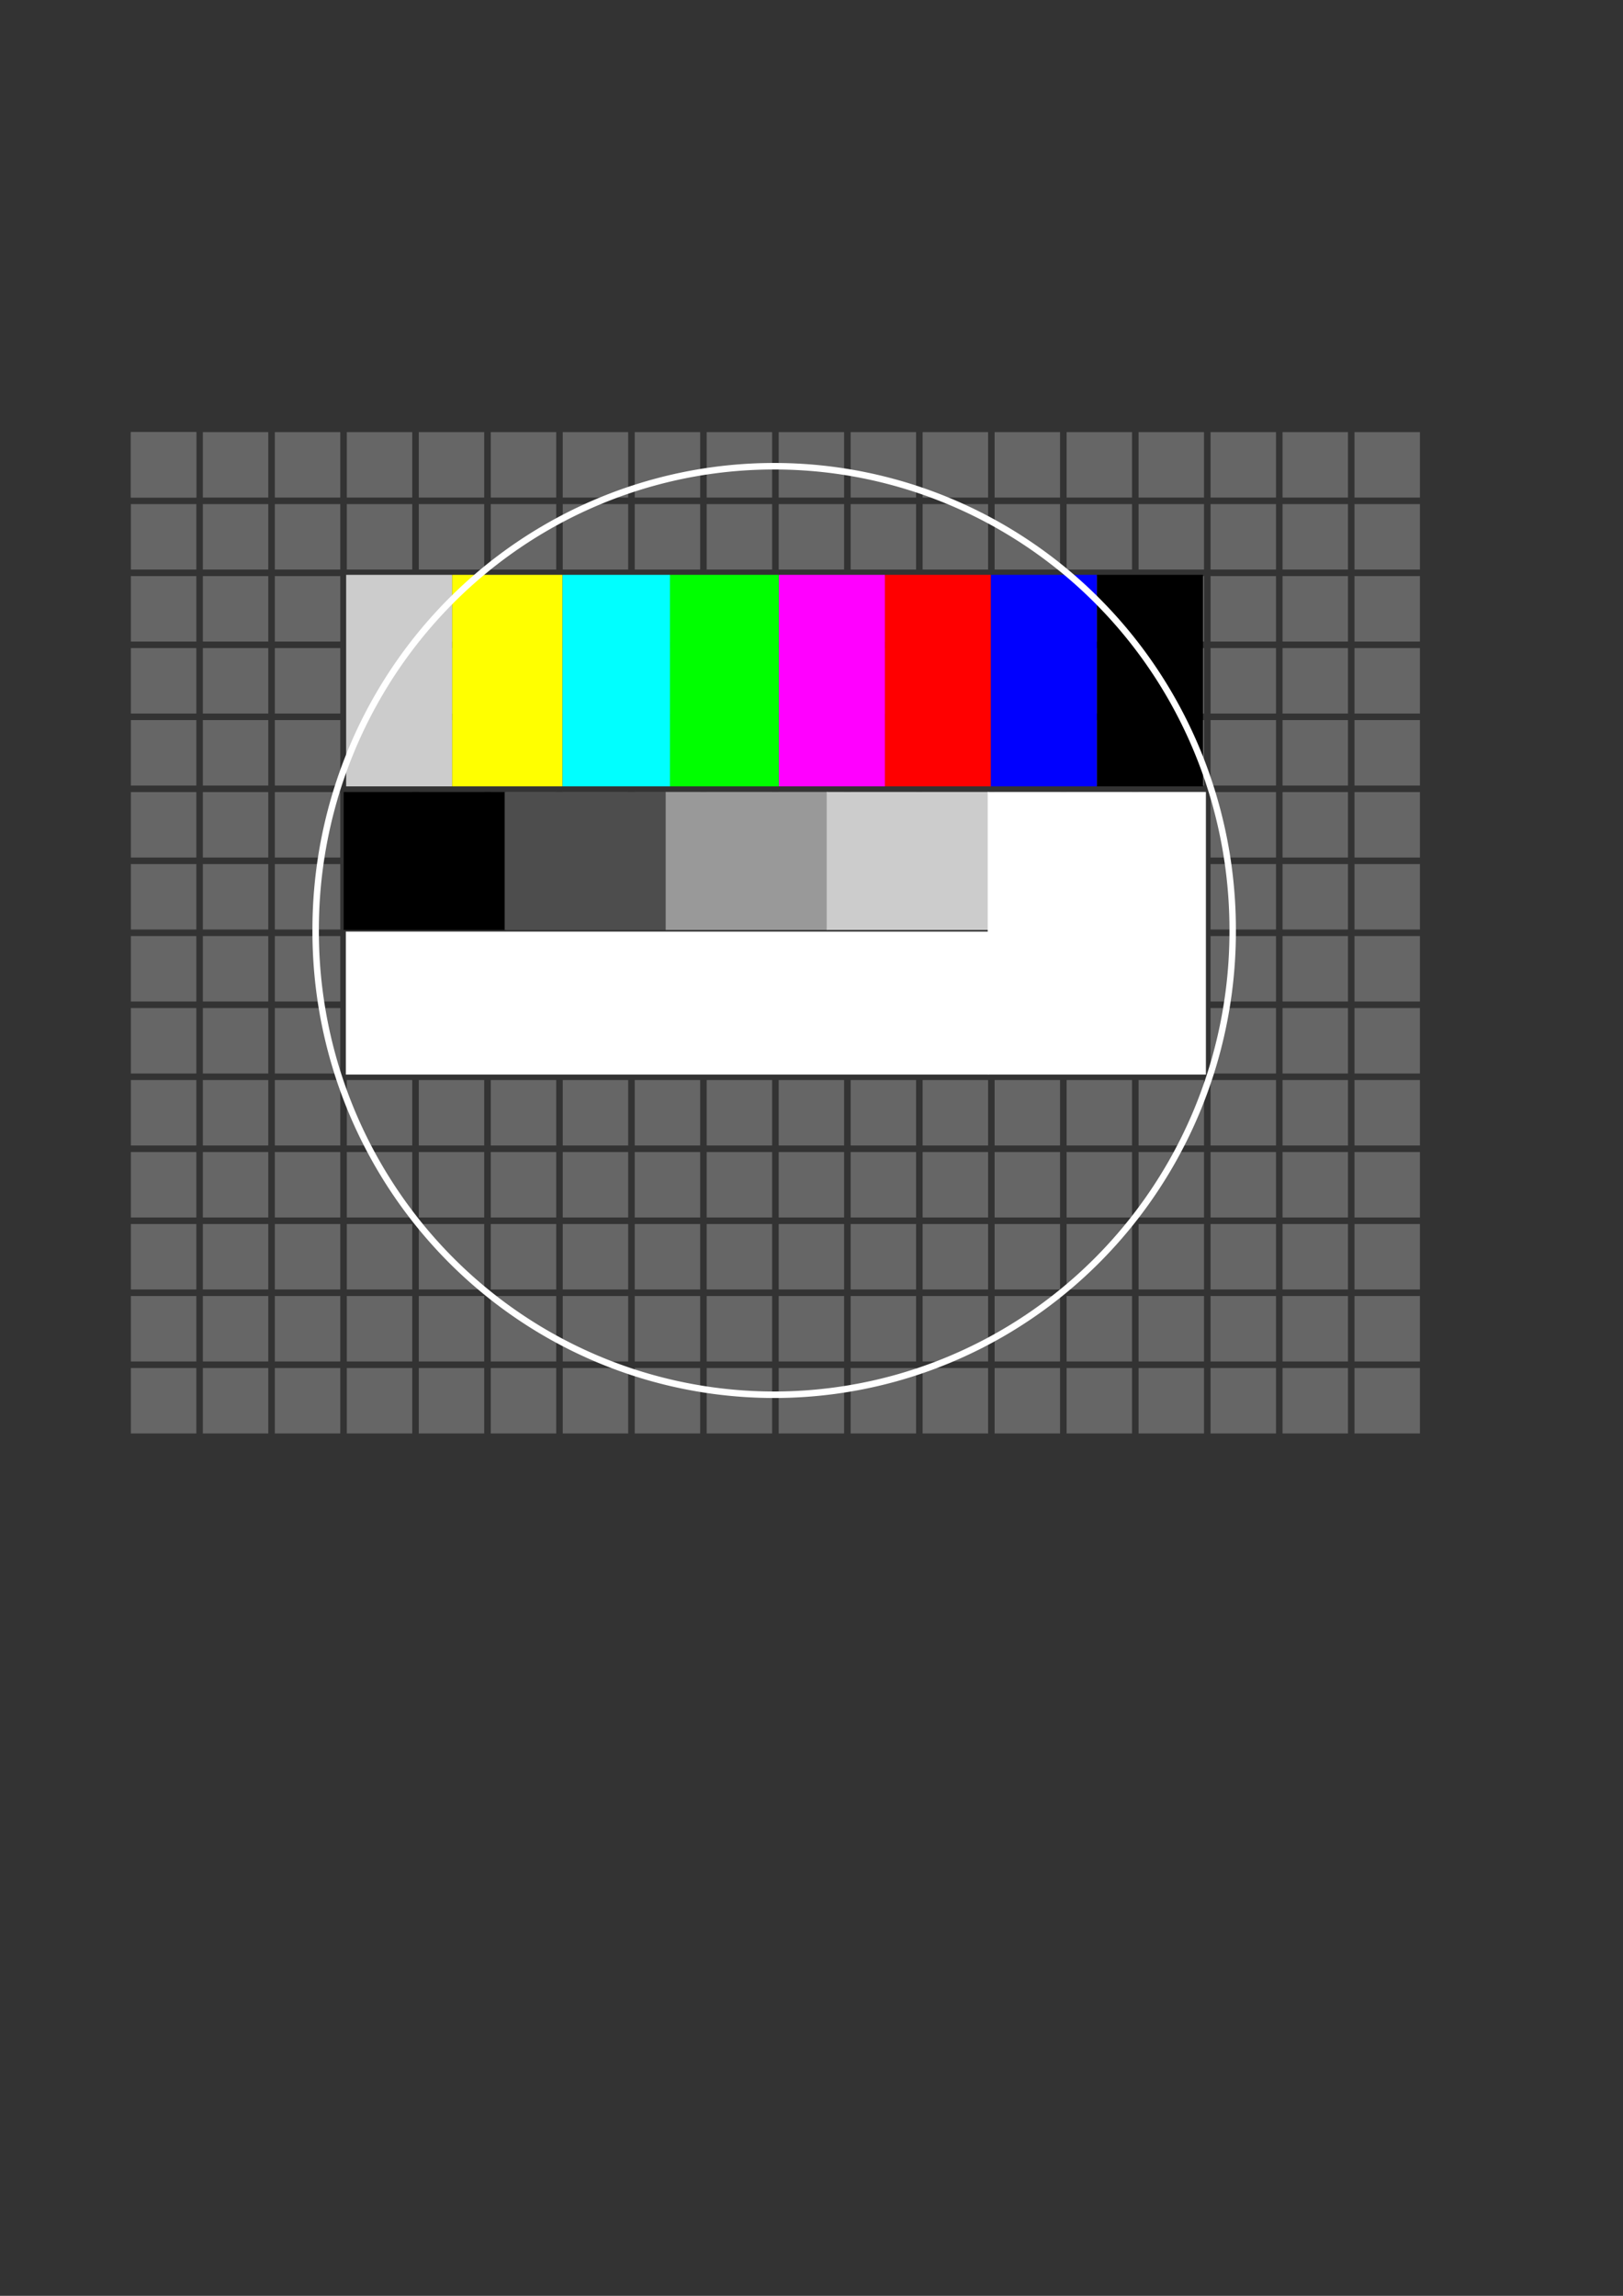 <?xml version="1.0" encoding="UTF-8" standalone="no"?>
<!-- Created with Inkscape (http://www.inkscape.org/) -->

<svg
   xmlns:dc="http://purl.org/dc/elements/1.1/"
   xmlns:cc="http://creativecommons.org/ns#"
   xmlns:rdf="http://www.w3.org/1999/02/22-rdf-syntax-ns#"
   xmlns:svg="http://www.w3.org/2000/svg"
   xmlns="http://www.w3.org/2000/svg"
   xmlns:xlink="http://www.w3.org/1999/xlink"
   xmlns:sodipodi="http://sodipodi.sourceforge.net/DTD/sodipodi-0.dtd"
   xmlns:inkscape="http://www.inkscape.org/namespaces/inkscape"
   width="744.094"
   height="1052.362"
   id="svg2"
   version="1.1"
   inkscape:version="0.48.2 r9819"
   sodipodi:docname="testimage.svg">
  <rect width="100%" height="100%" fill="#333333" stroke="none"/>
  <defs
     id="defs4">
    <linearGradient
       id="linearGradient14956">
      <stop
         id="stop14968"
         offset="0"
         style="stop-color:#7f007f;stop-opacity:0.498;" />
      <stop
         style="stop-color:#7f007f;stop-opacity:0;"
         offset="1"
         id="stop14960" />
    </linearGradient>
    <linearGradient
       id="linearGradient14936">
      <stop
         style="stop-color:#7f007f;stop-opacity:1;"
         offset="0"
         id="stop14938" />
      <stop
         id="stop14946"
         offset="0.797"
         style="stop-color:#7f007f;stop-opacity:1" />
      <stop
         id="stop14944"
         offset="1"
         style="stop-color:#7f007f;stop-opacity:0.498;" />
      <stop
         style="stop-color:#7f007f;stop-opacity:0;"
         offset="1"
         id="stop14940" />
    </linearGradient>
    <linearGradient
       id="linearGradient14920">
      <stop
         style="stop-color:#7f007f;stop-opacity:1;"
         offset="0"
         id="stop14922" />
      <stop
         id="stop14990"
         offset="0.5"
         style="stop-color:#7f007f;stop-opacity:0.498;" />
      <stop
         style="stop-color:#7f007f;stop-opacity:0;"
         offset="1"
         id="stop14924" />
    </linearGradient>
    <linearGradient
       inkscape:collect="always"
       xlink:href="#linearGradient14936"
       id="linearGradient14976"
       x1="158.842"
       y1="510.648"
       x2="421.158"
       y2="510.648"
       gradientUnits="userSpaceOnUse" />
  </defs>
  <sodipodi:namedview
     id="base"
     pagecolor="#ffffff"
     bordercolor="#666666"
     borderopacity="1.0"
     inkscape:pageopacity="0.0"
     inkscape:pageshadow="2"
     inkscape:zoom="1.75"
     inkscape:cx="326.64951"
     inkscape:cy="622.07845"
     inkscape:document-units="px"
     inkscape:current-layer="layer1"
     showgrid="false"
     inkscape:window-width="1251"
     inkscape:window-height="964"
     inkscape:window-x="3"
     inkscape:window-y="49"
     inkscape:window-maximized="0" />
  <g
     inkscape:label="Layer 1"
     inkscape:groupmode="layer"
     id="layer1">
    <rect
       style="fill:#666666;fill-opacity:1;stroke:none"
       id="rect2987"
       width="30"
       height="30"
       x="60"
       y="198.076"
       inkscape:tile-cx="75"
       inkscape:tile-cy="213.07646"
       inkscape:tile-w="30"
       inkscape:tile-h="30"
       inkscape:tile-x0="60"
       inkscape:tile-y0="198.07646" />
    <use
       x="0"
       y="0"
       inkscape:tiled-clone-of="#rect2987"
       xlink:href="#rect2987"
       id="use12942" />
    <use
       x="0"
       y="0"
       inkscape:tiled-clone-of="#rect2987"
       xlink:href="#rect2987"
       transform="translate(0,33)"
       id="use12944" />
    <use
       x="0"
       y="0"
       inkscape:tiled-clone-of="#rect2987"
       xlink:href="#rect2987"
       transform="translate(0,66)"
       id="use12946" />
    <use
       x="0"
       y="0"
       inkscape:tiled-clone-of="#rect2987"
       xlink:href="#rect2987"
       transform="translate(0,99)"
       id="use12948" />
    <use
       x="0"
       y="0"
       inkscape:tiled-clone-of="#rect2987"
       xlink:href="#rect2987"
       transform="translate(0,132)"
       id="use12950" />
    <use
       x="0"
       y="0"
       inkscape:tiled-clone-of="#rect2987"
       xlink:href="#rect2987"
       transform="translate(0,165)"
       id="use12952" />
    <use
       x="0"
       y="0"
       inkscape:tiled-clone-of="#rect2987"
       xlink:href="#rect2987"
       transform="translate(0,198)"
       id="use12954" />
    <use
       x="0"
       y="0"
       inkscape:tiled-clone-of="#rect2987"
       xlink:href="#rect2987"
       transform="translate(0,231)"
       id="use12956" />
    <use
       x="0"
       y="0"
       inkscape:tiled-clone-of="#rect2987"
       xlink:href="#rect2987"
       transform="translate(0,264)"
       id="use12958" />
    <use
       x="0"
       y="0"
       inkscape:tiled-clone-of="#rect2987"
       xlink:href="#rect2987"
       transform="translate(0,297)"
       id="use12960" />
    <use
       x="0"
       y="0"
       inkscape:tiled-clone-of="#rect2987"
       xlink:href="#rect2987"
       transform="translate(0,330)"
       id="use12962" />
    <use
       x="0"
       y="0"
       inkscape:tiled-clone-of="#rect2987"
       xlink:href="#rect2987"
       transform="translate(0,363)"
       id="use12964" />
    <use
       x="0"
       y="0"
       inkscape:tiled-clone-of="#rect2987"
       xlink:href="#rect2987"
       transform="translate(0,396)"
       id="use12966" />
    <use
       x="0"
       y="0"
       inkscape:tiled-clone-of="#rect2987"
       xlink:href="#rect2987"
       transform="translate(0,429)"
       id="use12968" />
    <use
       x="0"
       y="0"
       inkscape:tiled-clone-of="#rect2987"
       xlink:href="#rect2987"
       transform="translate(33,0)"
       id="use12970" />
    <use
       x="0"
       y="0"
       inkscape:tiled-clone-of="#rect2987"
       xlink:href="#rect2987"
       transform="translate(33,33)"
       id="use12972" />
    <use
       x="0"
       y="0"
       inkscape:tiled-clone-of="#rect2987"
       xlink:href="#rect2987"
       transform="translate(33,66)"
       id="use12974" />
    <use
       x="0"
       y="0"
       inkscape:tiled-clone-of="#rect2987"
       xlink:href="#rect2987"
       transform="translate(33,99)"
       id="use12976" />
    <use
       x="0"
       y="0"
       inkscape:tiled-clone-of="#rect2987"
       xlink:href="#rect2987"
       transform="translate(33,132)"
       id="use12978" />
    <use
       x="0"
       y="0"
       inkscape:tiled-clone-of="#rect2987"
       xlink:href="#rect2987"
       transform="translate(33,165)"
       id="use12980" />
    <use
       x="0"
       y="0"
       inkscape:tiled-clone-of="#rect2987"
       xlink:href="#rect2987"
       transform="translate(33,198)"
       id="use12982" />
    <use
       x="0"
       y="0"
       inkscape:tiled-clone-of="#rect2987"
       xlink:href="#rect2987"
       transform="translate(33,231)"
       id="use12984" />
    <use
       x="0"
       y="0"
       inkscape:tiled-clone-of="#rect2987"
       xlink:href="#rect2987"
       transform="translate(33,264)"
       id="use12986" />
    <use
       x="0"
       y="0"
       inkscape:tiled-clone-of="#rect2987"
       xlink:href="#rect2987"
       transform="translate(33,297)"
       id="use12988" />
    <use
       x="0"
       y="0"
       inkscape:tiled-clone-of="#rect2987"
       xlink:href="#rect2987"
       transform="translate(33,330)"
       id="use12990" />
    <use
       x="0"
       y="0"
       inkscape:tiled-clone-of="#rect2987"
       xlink:href="#rect2987"
       transform="translate(33,363)"
       id="use12992" />
    <use
       x="0"
       y="0"
       inkscape:tiled-clone-of="#rect2987"
       xlink:href="#rect2987"
       transform="translate(33,396)"
       id="use12994" />
    <use
       x="0"
       y="0"
       inkscape:tiled-clone-of="#rect2987"
       xlink:href="#rect2987"
       transform="translate(33,429)"
       id="use12996" />
    <use
       x="0"
       y="0"
       inkscape:tiled-clone-of="#rect2987"
       xlink:href="#rect2987"
       transform="translate(66,0)"
       id="use12998" />
    <use
       x="0"
       y="0"
       inkscape:tiled-clone-of="#rect2987"
       xlink:href="#rect2987"
       transform="translate(66,33)"
       id="use13000" />
    <use
       x="0"
       y="0"
       inkscape:tiled-clone-of="#rect2987"
       xlink:href="#rect2987"
       transform="translate(66,66)"
       id="use13002" />
    <use
       x="0"
       y="0"
       inkscape:tiled-clone-of="#rect2987"
       xlink:href="#rect2987"
       transform="translate(66,99)"
       id="use13004" />
    <use
       x="0"
       y="0"
       inkscape:tiled-clone-of="#rect2987"
       xlink:href="#rect2987"
       transform="translate(66,132)"
       id="use13006" />
    <use
       x="0"
       y="0"
       inkscape:tiled-clone-of="#rect2987"
       xlink:href="#rect2987"
       transform="translate(66,165)"
       id="use13008" />
    <use
       x="0"
       y="0"
       inkscape:tiled-clone-of="#rect2987"
       xlink:href="#rect2987"
       transform="translate(66,198)"
       id="use13010" />
    <use
       x="0"
       y="0"
       inkscape:tiled-clone-of="#rect2987"
       xlink:href="#rect2987"
       transform="translate(66,231)"
       id="use13012" />
    <use
       x="0"
       y="0"
       inkscape:tiled-clone-of="#rect2987"
       xlink:href="#rect2987"
       transform="translate(66,264)"
       id="use13014" />
    <use
       x="0"
       y="0"
       inkscape:tiled-clone-of="#rect2987"
       xlink:href="#rect2987"
       transform="translate(66,297)"
       id="use13016" />
    <use
       x="0"
       y="0"
       inkscape:tiled-clone-of="#rect2987"
       xlink:href="#rect2987"
       transform="translate(66,330)"
       id="use13018" />
    <use
       x="0"
       y="0"
       inkscape:tiled-clone-of="#rect2987"
       xlink:href="#rect2987"
       transform="translate(66,363)"
       id="use13020" />
    <use
       x="0"
       y="0"
       inkscape:tiled-clone-of="#rect2987"
       xlink:href="#rect2987"
       transform="translate(66,396)"
       id="use13022" />
    <use
       x="0"
       y="0"
       inkscape:tiled-clone-of="#rect2987"
       xlink:href="#rect2987"
       transform="translate(66,429)"
       id="use13024" />
    <use
       x="0"
       y="0"
       inkscape:tiled-clone-of="#rect2987"
       xlink:href="#rect2987"
       transform="translate(99,0)"
       id="use13026" />
    <use
       x="0"
       y="0"
       inkscape:tiled-clone-of="#rect2987"
       xlink:href="#rect2987"
       transform="translate(99,33)"
       id="use13028" />
    <use
       x="0"
       y="0"
       inkscape:tiled-clone-of="#rect2987"
       xlink:href="#rect2987"
       transform="translate(99,66)"
       id="use13030" />
    <use
       x="0"
       y="0"
       inkscape:tiled-clone-of="#rect2987"
       xlink:href="#rect2987"
       transform="translate(99,99)"
       id="use13032" />
    <use
       x="0"
       y="0"
       inkscape:tiled-clone-of="#rect2987"
       xlink:href="#rect2987"
       transform="translate(99,132)"
       id="use13034" />
    <use
       x="0"
       y="0"
       inkscape:tiled-clone-of="#rect2987"
       xlink:href="#rect2987"
       transform="translate(99,165)"
       id="use13036" />
    <use
       x="0"
       y="0"
       inkscape:tiled-clone-of="#rect2987"
       xlink:href="#rect2987"
       transform="translate(99,198)"
       id="use13038" />
    <use
       x="0"
       y="0"
       inkscape:tiled-clone-of="#rect2987"
       xlink:href="#rect2987"
       transform="translate(99,231)"
       id="use13040" />
    <use
       x="0"
       y="0"
       inkscape:tiled-clone-of="#rect2987"
       xlink:href="#rect2987"
       transform="translate(99,264)"
       id="use13042" />
    <use
       x="0"
       y="0"
       inkscape:tiled-clone-of="#rect2987"
       xlink:href="#rect2987"
       transform="translate(99,297)"
       id="use13044" />
    <use
       x="0"
       y="0"
       inkscape:tiled-clone-of="#rect2987"
       xlink:href="#rect2987"
       transform="translate(99,330)"
       id="use13046" />
    <use
       x="0"
       y="0"
       inkscape:tiled-clone-of="#rect2987"
       xlink:href="#rect2987"
       transform="translate(99,363)"
       id="use13048" />
    <use
       x="0"
       y="0"
       inkscape:tiled-clone-of="#rect2987"
       xlink:href="#rect2987"
       transform="translate(99,396)"
       id="use13050" />
    <use
       x="0"
       y="0"
       inkscape:tiled-clone-of="#rect2987"
       xlink:href="#rect2987"
       transform="translate(99,429)"
       id="use13052" />
    <use
       x="0"
       y="0"
       inkscape:tiled-clone-of="#rect2987"
       xlink:href="#rect2987"
       transform="translate(132,0)"
       id="use13054" />
    <use
       x="0"
       y="0"
       inkscape:tiled-clone-of="#rect2987"
       xlink:href="#rect2987"
       transform="translate(132,33)"
       id="use13056" />
    <use
       x="0"
       y="0"
       inkscape:tiled-clone-of="#rect2987"
       xlink:href="#rect2987"
       transform="translate(132,66)"
       id="use13058" />
    <use
       x="0"
       y="0"
       inkscape:tiled-clone-of="#rect2987"
       xlink:href="#rect2987"
       transform="translate(132,99)"
       id="use13060" />
    <use
       x="0"
       y="0"
       inkscape:tiled-clone-of="#rect2987"
       xlink:href="#rect2987"
       transform="translate(132,132)"
       id="use13062" />
    <use
       x="0"
       y="0"
       inkscape:tiled-clone-of="#rect2987"
       xlink:href="#rect2987"
       transform="translate(132,165)"
       id="use13064" />
    <use
       x="0"
       y="0"
       inkscape:tiled-clone-of="#rect2987"
       xlink:href="#rect2987"
       transform="translate(132,198)"
       id="use13066" />
    <use
       x="0"
       y="0"
       inkscape:tiled-clone-of="#rect2987"
       xlink:href="#rect2987"
       transform="translate(132,231)"
       id="use13068" />
    <use
       x="0"
       y="0"
       inkscape:tiled-clone-of="#rect2987"
       xlink:href="#rect2987"
       transform="translate(132,264)"
       id="use13070" />
    <use
       x="0"
       y="0"
       inkscape:tiled-clone-of="#rect2987"
       xlink:href="#rect2987"
       transform="translate(132,297)"
       id="use13072" />
    <use
       x="0"
       y="0"
       inkscape:tiled-clone-of="#rect2987"
       xlink:href="#rect2987"
       transform="translate(132,330)"
       id="use13074" />
    <use
       x="0"
       y="0"
       inkscape:tiled-clone-of="#rect2987"
       xlink:href="#rect2987"
       transform="translate(132,363)"
       id="use13076" />
    <use
       x="0"
       y="0"
       inkscape:tiled-clone-of="#rect2987"
       xlink:href="#rect2987"
       transform="translate(132,396)"
       id="use13078" />
    <use
       x="0"
       y="0"
       inkscape:tiled-clone-of="#rect2987"
       xlink:href="#rect2987"
       transform="translate(132,429)"
       id="use13080" />
    <use
       x="0"
       y="0"
       inkscape:tiled-clone-of="#rect2987"
       xlink:href="#rect2987"
       transform="translate(165,0)"
       id="use13082" />
    <use
       x="0"
       y="0"
       inkscape:tiled-clone-of="#rect2987"
       xlink:href="#rect2987"
       transform="translate(165,33)"
       id="use13084" />
    <use
       x="0"
       y="0"
       inkscape:tiled-clone-of="#rect2987"
       xlink:href="#rect2987"
       transform="translate(165,66)"
       id="use13086" />
    <use
       x="0"
       y="0"
       inkscape:tiled-clone-of="#rect2987"
       xlink:href="#rect2987"
       transform="translate(165,99)"
       id="use13088" />
    <use
       x="0"
       y="0"
       inkscape:tiled-clone-of="#rect2987"
       xlink:href="#rect2987"
       transform="translate(165,132)"
       id="use13090" />
    <use
       x="0"
       y="0"
       inkscape:tiled-clone-of="#rect2987"
       xlink:href="#rect2987"
       transform="translate(165,165)"
       id="use13092" />
    <use
       x="0"
       y="0"
       inkscape:tiled-clone-of="#rect2987"
       xlink:href="#rect2987"
       transform="translate(165,198)"
       id="use13094" />
    <use
       x="0"
       y="0"
       inkscape:tiled-clone-of="#rect2987"
       xlink:href="#rect2987"
       transform="translate(165,231)"
       id="use13096"
       style="fill-opacity:1;fill-rule:nonzero;" />
    <use
       x="0"
       y="0"
       inkscape:tiled-clone-of="#rect2987"
       xlink:href="#rect2987"
       transform="translate(165,264)"
       id="use13098" />
    <use
       x="0"
       y="0"
       inkscape:tiled-clone-of="#rect2987"
       xlink:href="#rect2987"
       transform="translate(165,297)"
       id="use13100" />
    <use
       x="0"
       y="0"
       inkscape:tiled-clone-of="#rect2987"
       xlink:href="#rect2987"
       transform="translate(165,330)"
       id="use13102" />
    <use
       x="0"
       y="0"
       inkscape:tiled-clone-of="#rect2987"
       xlink:href="#rect2987"
       transform="translate(165,363)"
       id="use13104" />
    <use
       x="0"
       y="0"
       inkscape:tiled-clone-of="#rect2987"
       xlink:href="#rect2987"
       transform="translate(165,396)"
       id="use13106" />
    <use
       x="0"
       y="0"
       inkscape:tiled-clone-of="#rect2987"
       xlink:href="#rect2987"
       transform="translate(165,429)"
       id="use13108" />
    <use
       x="0"
       y="0"
       inkscape:tiled-clone-of="#rect2987"
       xlink:href="#rect2987"
       transform="translate(198,0)"
       id="use13110" />
    <use
       x="0"
       y="0"
       inkscape:tiled-clone-of="#rect2987"
       xlink:href="#rect2987"
       transform="translate(198,33)"
       id="use13112" />
    <use
       x="0"
       y="0"
       inkscape:tiled-clone-of="#rect2987"
       xlink:href="#rect2987"
       transform="translate(198,66)"
       id="use13114" />
    <use
       x="0"
       y="0"
       inkscape:tiled-clone-of="#rect2987"
       xlink:href="#rect2987"
       transform="translate(198,99)"
       id="use13116" />
    <use
       x="0"
       y="0"
       inkscape:tiled-clone-of="#rect2987"
       xlink:href="#rect2987"
       transform="translate(198,132)"
       id="use13118" />
    <use
       x="0"
       y="0"
       inkscape:tiled-clone-of="#rect2987"
       xlink:href="#rect2987"
       transform="translate(198,165)"
       id="use13120" />
    <use
       x="0"
       y="0"
       inkscape:tiled-clone-of="#rect2987"
       xlink:href="#rect2987"
       transform="translate(198,198)"
       id="use13122" />
    <use
       x="0"
       y="0"
       inkscape:tiled-clone-of="#rect2987"
       xlink:href="#rect2987"
       transform="translate(198,231)"
       id="use13124" />
    <use
       x="0"
       y="0"
       inkscape:tiled-clone-of="#rect2987"
       xlink:href="#rect2987"
       transform="translate(198,264)"
       id="use13126" />
    <use
       x="0"
       y="0"
       inkscape:tiled-clone-of="#rect2987"
       xlink:href="#rect2987"
       transform="translate(198,297)"
       id="use13128" />
    <use
       x="0"
       y="0"
       inkscape:tiled-clone-of="#rect2987"
       xlink:href="#rect2987"
       transform="translate(198,330)"
       id="use13130" />
    <use
       x="0"
       y="0"
       inkscape:tiled-clone-of="#rect2987"
       xlink:href="#rect2987"
       transform="translate(198,363)"
       id="use13132" />
    <use
       x="0"
       y="0"
       inkscape:tiled-clone-of="#rect2987"
       xlink:href="#rect2987"
       transform="translate(198,396)"
       id="use13134" />
    <use
       x="0"
       y="0"
       inkscape:tiled-clone-of="#rect2987"
       xlink:href="#rect2987"
       transform="translate(198,429)"
       id="use13136" />
    <use
       x="0"
       y="0"
       inkscape:tiled-clone-of="#rect2987"
       xlink:href="#rect2987"
       transform="translate(231,0)"
       id="use13138" />
    <use
       x="0"
       y="0"
       inkscape:tiled-clone-of="#rect2987"
       xlink:href="#rect2987"
       transform="translate(231,33)"
       id="use13140" />
    <use
       x="0"
       y="0"
       inkscape:tiled-clone-of="#rect2987"
       xlink:href="#rect2987"
       transform="translate(231,66)"
       id="use13142" />
    <use
       x="0"
       y="0"
       inkscape:tiled-clone-of="#rect2987"
       xlink:href="#rect2987"
       transform="translate(231,99)"
       id="use13144" />
    <use
       x="0"
       y="0"
       inkscape:tiled-clone-of="#rect2987"
       xlink:href="#rect2987"
       transform="translate(231,132)"
       id="use13146" />
    <use
       x="0"
       y="0"
       inkscape:tiled-clone-of="#rect2987"
       xlink:href="#rect2987"
       transform="translate(231,165)"
       id="use13148" />
    <use
       x="0"
       y="0"
       inkscape:tiled-clone-of="#rect2987"
       xlink:href="#rect2987"
       transform="translate(231,198)"
       id="use13150" />
    <use
       x="0"
       y="0"
       inkscape:tiled-clone-of="#rect2987"
       xlink:href="#rect2987"
       transform="translate(231,231)"
       id="use13152" />
    <use
       x="0"
       y="0"
       inkscape:tiled-clone-of="#rect2987"
       xlink:href="#rect2987"
       transform="translate(231,264)"
       id="use13154" />
    <use
       x="0"
       y="0"
       inkscape:tiled-clone-of="#rect2987"
       xlink:href="#rect2987"
       transform="translate(231,297)"
       id="use13156" />
    <use
       x="0"
       y="0"
       inkscape:tiled-clone-of="#rect2987"
       xlink:href="#rect2987"
       transform="translate(231,330)"
       id="use13158" />
    <use
       x="0"
       y="0"
       inkscape:tiled-clone-of="#rect2987"
       xlink:href="#rect2987"
       transform="translate(231,363)"
       id="use13160" />
    <use
       x="0"
       y="0"
       inkscape:tiled-clone-of="#rect2987"
       xlink:href="#rect2987"
       transform="translate(231,396)"
       id="use13162" />
    <use
       x="0"
       y="0"
       inkscape:tiled-clone-of="#rect2987"
       xlink:href="#rect2987"
       transform="translate(231,429)"
       id="use13164" />
    <use
       x="0"
       y="0"
       inkscape:tiled-clone-of="#rect2987"
       xlink:href="#rect2987"
       transform="translate(264,0)"
       id="use13166" />
    <use
       x="0"
       y="0"
       inkscape:tiled-clone-of="#rect2987"
       xlink:href="#rect2987"
       transform="translate(264,33)"
       id="use13168" />
    <use
       x="0"
       y="0"
       inkscape:tiled-clone-of="#rect2987"
       xlink:href="#rect2987"
       transform="translate(264,66)"
       id="use13170" />
    <use
       x="0"
       y="0"
       inkscape:tiled-clone-of="#rect2987"
       xlink:href="#rect2987"
       transform="translate(264,99)"
       id="use13172" />
    <use
       x="0"
       y="0"
       inkscape:tiled-clone-of="#rect2987"
       xlink:href="#rect2987"
       transform="translate(264,132)"
       id="use13174" />
    <use
       x="0"
       y="0"
       inkscape:tiled-clone-of="#rect2987"
       xlink:href="#rect2987"
       transform="translate(264,165)"
       id="use13176" />
    <use
       x="0"
       y="0"
       inkscape:tiled-clone-of="#rect2987"
       xlink:href="#rect2987"
       transform="translate(264,198)"
       id="use13178" />
    <use
       x="0"
       y="0"
       inkscape:tiled-clone-of="#rect2987"
       xlink:href="#rect2987"
       transform="translate(264,231)"
       id="use13180" />
    <use
       x="0"
       y="0"
       inkscape:tiled-clone-of="#rect2987"
       xlink:href="#rect2987"
       transform="translate(264,264)"
       id="use13182" />
    <use
       x="0"
       y="0"
       inkscape:tiled-clone-of="#rect2987"
       xlink:href="#rect2987"
       transform="translate(264,297)"
       id="use13184" />
    <use
       x="0"
       y="0"
       inkscape:tiled-clone-of="#rect2987"
       xlink:href="#rect2987"
       transform="translate(264,330)"
       id="use13186" />
    <use
       x="0"
       y="0"
       inkscape:tiled-clone-of="#rect2987"
       xlink:href="#rect2987"
       transform="translate(264,363)"
       id="use13188" />
    <use
       x="0"
       y="0"
       inkscape:tiled-clone-of="#rect2987"
       xlink:href="#rect2987"
       transform="translate(264,396)"
       id="use13190" />
    <use
       x="0"
       y="0"
       inkscape:tiled-clone-of="#rect2987"
       xlink:href="#rect2987"
       transform="translate(264,429)"
       id="use13192" />
    <use
       x="0"
       y="0"
       inkscape:tiled-clone-of="#rect2987"
       xlink:href="#rect2987"
       transform="translate(297,0)"
       id="use13194" />
    <use
       x="0"
       y="0"
       inkscape:tiled-clone-of="#rect2987"
       xlink:href="#rect2987"
       transform="translate(297,33)"
       id="use13196" />
    <use
       x="0"
       y="0"
       inkscape:tiled-clone-of="#rect2987"
       xlink:href="#rect2987"
       transform="translate(297,66)"
       id="use13198" />
    <use
       x="0"
       y="0"
       inkscape:tiled-clone-of="#rect2987"
       xlink:href="#rect2987"
       transform="translate(297,99)"
       id="use13200" />
    <use
       x="0"
       y="0"
       inkscape:tiled-clone-of="#rect2987"
       xlink:href="#rect2987"
       transform="translate(297,132)"
       id="use13202" />
    <use
       x="0"
       y="0"
       inkscape:tiled-clone-of="#rect2987"
       xlink:href="#rect2987"
       transform="translate(297,165)"
       id="use13204" />
    <use
       x="0"
       y="0"
       inkscape:tiled-clone-of="#rect2987"
       xlink:href="#rect2987"
       transform="translate(297,198)"
       id="use13206" />
    <use
       x="0"
       y="0"
       inkscape:tiled-clone-of="#rect2987"
       xlink:href="#rect2987"
       transform="translate(297,231)"
       id="use13208" />
    <use
       x="0"
       y="0"
       inkscape:tiled-clone-of="#rect2987"
       xlink:href="#rect2987"
       transform="translate(297,264)"
       id="use13210" />
    <use
       x="0"
       y="0"
       inkscape:tiled-clone-of="#rect2987"
       xlink:href="#rect2987"
       transform="translate(297,297)"
       id="use13212" />
    <use
       x="0"
       y="0"
       inkscape:tiled-clone-of="#rect2987"
       xlink:href="#rect2987"
       transform="translate(297,330)"
       id="use13214" />
    <use
       x="0"
       y="0"
       inkscape:tiled-clone-of="#rect2987"
       xlink:href="#rect2987"
       transform="translate(297,363)"
       id="use13216" />
    <use
       x="0"
       y="0"
       inkscape:tiled-clone-of="#rect2987"
       xlink:href="#rect2987"
       transform="translate(297,396)"
       id="use13218" />
    <use
       x="0"
       y="0"
       inkscape:tiled-clone-of="#rect2987"
       xlink:href="#rect2987"
       transform="translate(297,429)"
       id="use13220" />
    <use
       x="0"
       y="0"
       inkscape:tiled-clone-of="#rect2987"
       xlink:href="#rect2987"
       transform="translate(330,0)"
       id="use13222" />
    <use
       x="0"
       y="0"
       inkscape:tiled-clone-of="#rect2987"
       xlink:href="#rect2987"
       transform="translate(330,33)"
       id="use13224" />
    <use
       x="0"
       y="0"
       inkscape:tiled-clone-of="#rect2987"
       xlink:href="#rect2987"
       transform="translate(330,66)"
       id="use13226" />
    <use
       x="0"
       y="0"
       inkscape:tiled-clone-of="#rect2987"
       xlink:href="#rect2987"
       transform="translate(330,99)"
       id="use13228" />
    <use
       x="0"
       y="0"
       inkscape:tiled-clone-of="#rect2987"
       xlink:href="#rect2987"
       transform="translate(330,132)"
       id="use13230" />
    <use
       x="0"
       y="0"
       inkscape:tiled-clone-of="#rect2987"
       xlink:href="#rect2987"
       transform="translate(330,165)"
       id="use13232" />
    <use
       x="0"
       y="0"
       inkscape:tiled-clone-of="#rect2987"
       xlink:href="#rect2987"
       transform="translate(330,198)"
       id="use13234" />
    <use
       x="0"
       y="0"
       inkscape:tiled-clone-of="#rect2987"
       xlink:href="#rect2987"
       transform="translate(330,231)"
       id="use13236" />
    <use
       x="0"
       y="0"
       inkscape:tiled-clone-of="#rect2987"
       xlink:href="#rect2987"
       transform="translate(330,264)"
       id="use13238" />
    <use
       x="0"
       y="0"
       inkscape:tiled-clone-of="#rect2987"
       xlink:href="#rect2987"
       transform="translate(330,297)"
       id="use13240" />
    <use
       x="0"
       y="0"
       inkscape:tiled-clone-of="#rect2987"
       xlink:href="#rect2987"
       transform="translate(330,330)"
       id="use13242" />
    <use
       x="0"
       y="0"
       inkscape:tiled-clone-of="#rect2987"
       xlink:href="#rect2987"
       transform="translate(330,363)"
       id="use13244" />
    <use
       x="0"
       y="0"
       inkscape:tiled-clone-of="#rect2987"
       xlink:href="#rect2987"
       transform="translate(330,396)"
       id="use13246" />
    <use
       x="0"
       y="0"
       inkscape:tiled-clone-of="#rect2987"
       xlink:href="#rect2987"
       transform="translate(330,429)"
       id="use13248" />
    <use
       x="0"
       y="0"
       inkscape:tiled-clone-of="#rect2987"
       xlink:href="#rect2987"
       transform="translate(363,0)"
       id="use13250" />
    <use
       x="0"
       y="0"
       inkscape:tiled-clone-of="#rect2987"
       xlink:href="#rect2987"
       transform="translate(363,33)"
       id="use13252" />
    <use
       x="0"
       y="0"
       inkscape:tiled-clone-of="#rect2987"
       xlink:href="#rect2987"
       transform="translate(363,66)"
       id="use13254" />
    <use
       x="0"
       y="0"
       inkscape:tiled-clone-of="#rect2987"
       xlink:href="#rect2987"
       transform="translate(363,99)"
       id="use13256" />
    <use
       x="0"
       y="0"
       inkscape:tiled-clone-of="#rect2987"
       xlink:href="#rect2987"
       transform="translate(363,132)"
       id="use13258" />
    <use
       x="0"
       y="0"
       inkscape:tiled-clone-of="#rect2987"
       xlink:href="#rect2987"
       transform="translate(363,165)"
       id="use13260" />
    <use
       x="0"
       y="0"
       inkscape:tiled-clone-of="#rect2987"
       xlink:href="#rect2987"
       transform="translate(363,198)"
       id="use13262" />
    <use
       x="0"
       y="0"
       inkscape:tiled-clone-of="#rect2987"
       xlink:href="#rect2987"
       transform="translate(363,231)"
       id="use13264" />
    <use
       x="0"
       y="0"
       inkscape:tiled-clone-of="#rect2987"
       xlink:href="#rect2987"
       transform="translate(363,264)"
       id="use13266" />
    <use
       x="0"
       y="0"
       inkscape:tiled-clone-of="#rect2987"
       xlink:href="#rect2987"
       transform="translate(363,297)"
       id="use13268" />
    <use
       x="0"
       y="0"
       inkscape:tiled-clone-of="#rect2987"
       xlink:href="#rect2987"
       transform="translate(363,330)"
       id="use13270" />
    <use
       x="0"
       y="0"
       inkscape:tiled-clone-of="#rect2987"
       xlink:href="#rect2987"
       transform="translate(363,363)"
       id="use13272" />
    <use
       x="0"
       y="0"
       inkscape:tiled-clone-of="#rect2987"
       xlink:href="#rect2987"
       transform="translate(363,396)"
       id="use13274" />
    <use
       x="0"
       y="0"
       inkscape:tiled-clone-of="#rect2987"
       xlink:href="#rect2987"
       transform="translate(363,429)"
       id="use13276" />
    <use
       x="0"
       y="0"
       inkscape:tiled-clone-of="#rect2987"
       xlink:href="#rect2987"
       transform="translate(396,0)"
       id="use13278" />
    <use
       x="0"
       y="0"
       inkscape:tiled-clone-of="#rect2987"
       xlink:href="#rect2987"
       transform="translate(396,33)"
       id="use13280" />
    <use
       x="0"
       y="0"
       inkscape:tiled-clone-of="#rect2987"
       xlink:href="#rect2987"
       transform="translate(396,66)"
       id="use13282" />
    <use
       x="0"
       y="0"
       inkscape:tiled-clone-of="#rect2987"
       xlink:href="#rect2987"
       transform="translate(396,99)"
       id="use13284" />
    <use
       x="0"
       y="0"
       inkscape:tiled-clone-of="#rect2987"
       xlink:href="#rect2987"
       transform="translate(396,132)"
       id="use13286" />
    <use
       x="0"
       y="0"
       inkscape:tiled-clone-of="#rect2987"
       xlink:href="#rect2987"
       transform="translate(396,165)"
       id="use13288" />
    <use
       x="0"
       y="0"
       inkscape:tiled-clone-of="#rect2987"
       xlink:href="#rect2987"
       transform="translate(396,198)"
       id="use13290" />
    <use
       x="0"
       y="0"
       inkscape:tiled-clone-of="#rect2987"
       xlink:href="#rect2987"
       transform="translate(396,231)"
       id="use13292" />
    <use
       x="0"
       y="0"
       inkscape:tiled-clone-of="#rect2987"
       xlink:href="#rect2987"
       transform="translate(396,264)"
       id="use13294" />
    <use
       x="0"
       y="0"
       inkscape:tiled-clone-of="#rect2987"
       xlink:href="#rect2987"
       transform="translate(396,297)"
       id="use13296" />
    <use
       x="0"
       y="0"
       inkscape:tiled-clone-of="#rect2987"
       xlink:href="#rect2987"
       transform="translate(396,330)"
       id="use13298" />
    <use
       x="0"
       y="0"
       inkscape:tiled-clone-of="#rect2987"
       xlink:href="#rect2987"
       transform="translate(396,363)"
       id="use13300" />
    <use
       x="0"
       y="0"
       inkscape:tiled-clone-of="#rect2987"
       xlink:href="#rect2987"
       transform="translate(396,396)"
       id="use13302" />
    <use
       x="0"
       y="0"
       inkscape:tiled-clone-of="#rect2987"
       xlink:href="#rect2987"
       transform="translate(396,429)"
       id="use13304" />
    <use
       x="0"
       y="0"
       inkscape:tiled-clone-of="#rect2987"
       xlink:href="#rect2987"
       transform="translate(429,0)"
       id="use13306" />
    <use
       x="0"
       y="0"
       inkscape:tiled-clone-of="#rect2987"
       xlink:href="#rect2987"
       transform="translate(429,33)"
       id="use13308" />
    <use
       x="0"
       y="0"
       inkscape:tiled-clone-of="#rect2987"
       xlink:href="#rect2987"
       transform="translate(429,66)"
       id="use13310" />
    <use
       x="0"
       y="0"
       inkscape:tiled-clone-of="#rect2987"
       xlink:href="#rect2987"
       transform="translate(429,99)"
       id="use13312" />
    <use
       x="0"
       y="0"
       inkscape:tiled-clone-of="#rect2987"
       xlink:href="#rect2987"
       transform="translate(429,132)"
       id="use13314" />
    <use
       x="0"
       y="0"
       inkscape:tiled-clone-of="#rect2987"
       xlink:href="#rect2987"
       transform="translate(429,165)"
       id="use13316" />
    <use
       x="0"
       y="0"
       inkscape:tiled-clone-of="#rect2987"
       xlink:href="#rect2987"
       transform="translate(429,198)"
       id="use13318" />
    <use
       x="0"
       y="0"
       inkscape:tiled-clone-of="#rect2987"
       xlink:href="#rect2987"
       transform="translate(429,231)"
       id="use13320" />
    <use
       x="0"
       y="0"
       inkscape:tiled-clone-of="#rect2987"
       xlink:href="#rect2987"
       transform="translate(429,264)"
       id="use13322" />
    <use
       x="0"
       y="0"
       inkscape:tiled-clone-of="#rect2987"
       xlink:href="#rect2987"
       transform="translate(429,297)"
       id="use13324" />
    <use
       x="0"
       y="0"
       inkscape:tiled-clone-of="#rect2987"
       xlink:href="#rect2987"
       transform="translate(429,330)"
       id="use13326" />
    <use
       x="0"
       y="0"
       inkscape:tiled-clone-of="#rect2987"
       xlink:href="#rect2987"
       transform="translate(429,363)"
       id="use13328" />
    <use
       x="0"
       y="0"
       inkscape:tiled-clone-of="#rect2987"
       xlink:href="#rect2987"
       transform="translate(429,396)"
       id="use13330" />
    <use
       x="0"
       y="0"
       inkscape:tiled-clone-of="#rect2987"
       xlink:href="#rect2987"
       transform="translate(429,429)"
       id="use13332" />
    <use
       x="0"
       y="0"
       inkscape:tiled-clone-of="#rect2987"
       xlink:href="#rect2987"
       transform="translate(462,0)"
       id="use13334" />
    <use
       x="0"
       y="0"
       inkscape:tiled-clone-of="#rect2987"
       xlink:href="#rect2987"
       transform="translate(462,33)"
       id="use13336" />
    <use
       x="0"
       y="0"
       inkscape:tiled-clone-of="#rect2987"
       xlink:href="#rect2987"
       transform="translate(462,66)"
       id="use13338" />
    <use
       x="0"
       y="0"
       inkscape:tiled-clone-of="#rect2987"
       xlink:href="#rect2987"
       transform="translate(462,99)"
       id="use13340" />
    <use
       x="0"
       y="0"
       inkscape:tiled-clone-of="#rect2987"
       xlink:href="#rect2987"
       transform="translate(462,132)"
       id="use13342" />
    <use
       x="0"
       y="0"
       inkscape:tiled-clone-of="#rect2987"
       xlink:href="#rect2987"
       transform="translate(462,165)"
       id="use13344" />
    <use
       x="0"
       y="0"
       inkscape:tiled-clone-of="#rect2987"
       xlink:href="#rect2987"
       transform="translate(462,198)"
       id="use13346" />
    <use
       x="0"
       y="0"
       inkscape:tiled-clone-of="#rect2987"
       xlink:href="#rect2987"
       transform="translate(462,231)"
       id="use13348" />
    <use
       x="0"
       y="0"
       inkscape:tiled-clone-of="#rect2987"
       xlink:href="#rect2987"
       transform="translate(462,264)"
       id="use13350" />
    <use
       x="0"
       y="0"
       inkscape:tiled-clone-of="#rect2987"
       xlink:href="#rect2987"
       transform="translate(462,297)"
       id="use13352" />
    <use
       x="0"
       y="0"
       inkscape:tiled-clone-of="#rect2987"
       xlink:href="#rect2987"
       transform="translate(462,330)"
       id="use13354" />
    <use
       x="0"
       y="0"
       inkscape:tiled-clone-of="#rect2987"
       xlink:href="#rect2987"
       transform="translate(462,363)"
       id="use13356" />
    <use
       x="0"
       y="0"
       inkscape:tiled-clone-of="#rect2987"
       xlink:href="#rect2987"
       transform="translate(462,396)"
       id="use13358" />
    <use
       x="0"
       y="0"
       inkscape:tiled-clone-of="#rect2987"
       xlink:href="#rect2987"
       transform="translate(462,429)"
       id="use13360" />
    <use
       x="0"
       y="0"
       inkscape:tiled-clone-of="#rect2987"
       xlink:href="#rect2987"
       transform="translate(495,0)"
       id="use13362" />
    <use
       x="0"
       y="0"
       inkscape:tiled-clone-of="#rect2987"
       xlink:href="#rect2987"
       transform="translate(495,33)"
       id="use13364" />
    <use
       x="0"
       y="0"
       inkscape:tiled-clone-of="#rect2987"
       xlink:href="#rect2987"
       transform="translate(495,66)"
       id="use13366" />
    <use
       x="0"
       y="0"
       inkscape:tiled-clone-of="#rect2987"
       xlink:href="#rect2987"
       transform="translate(495,99)"
       id="use13368" />
    <use
       x="0"
       y="0"
       inkscape:tiled-clone-of="#rect2987"
       xlink:href="#rect2987"
       transform="translate(495,132)"
       id="use13370" />
    <use
       x="0"
       y="0"
       inkscape:tiled-clone-of="#rect2987"
       xlink:href="#rect2987"
       transform="translate(495,165)"
       id="use13372" />
    <use
       x="0"
       y="0"
       inkscape:tiled-clone-of="#rect2987"
       xlink:href="#rect2987"
       transform="translate(495,198)"
       id="use13374" />
    <use
       x="0"
       y="0"
       inkscape:tiled-clone-of="#rect2987"
       xlink:href="#rect2987"
       transform="translate(495,231)"
       id="use13376" />
    <use
       x="0"
       y="0"
       inkscape:tiled-clone-of="#rect2987"
       xlink:href="#rect2987"
       transform="translate(495,264)"
       id="use13378" />
    <use
       x="0"
       y="0"
       inkscape:tiled-clone-of="#rect2987"
       xlink:href="#rect2987"
       transform="translate(495,297)"
       id="use13380" />
    <use
       x="0"
       y="0"
       inkscape:tiled-clone-of="#rect2987"
       xlink:href="#rect2987"
       transform="translate(495,330)"
       id="use13382" />
    <use
       x="0"
       y="0"
       inkscape:tiled-clone-of="#rect2987"
       xlink:href="#rect2987"
       transform="translate(495,363)"
       id="use13384" />
    <use
       x="0"
       y="0"
       inkscape:tiled-clone-of="#rect2987"
       xlink:href="#rect2987"
       transform="translate(495,396)"
       id="use13386" />
    <use
       x="0"
       y="0"
       inkscape:tiled-clone-of="#rect2987"
       xlink:href="#rect2987"
       transform="translate(495,429)"
       id="use13388" />
    <use
       x="0"
       y="0"
       inkscape:tiled-clone-of="#rect2987"
       xlink:href="#rect2987"
       transform="translate(528,0)"
       id="use13390" />
    <use
       x="0"
       y="0"
       inkscape:tiled-clone-of="#rect2987"
       xlink:href="#rect2987"
       transform="translate(528,33)"
       id="use13392" />
    <use
       x="0"
       y="0"
       inkscape:tiled-clone-of="#rect2987"
       xlink:href="#rect2987"
       transform="translate(528,66)"
       id="use13394" />
    <use
       x="0"
       y="0"
       inkscape:tiled-clone-of="#rect2987"
       xlink:href="#rect2987"
       transform="translate(528,99)"
       id="use13396" />
    <use
       x="0"
       y="0"
       inkscape:tiled-clone-of="#rect2987"
       xlink:href="#rect2987"
       transform="translate(528,132)"
       id="use13398" />
    <use
       x="0"
       y="0"
       inkscape:tiled-clone-of="#rect2987"
       xlink:href="#rect2987"
       transform="translate(528,165)"
       id="use13400" />
    <use
       x="0"
       y="0"
       inkscape:tiled-clone-of="#rect2987"
       xlink:href="#rect2987"
       transform="translate(528,198)"
       id="use13402" />
    <use
       x="0"
       y="0"
       inkscape:tiled-clone-of="#rect2987"
       xlink:href="#rect2987"
       transform="translate(528,231)"
       id="use13404" />
    <use
       x="0"
       y="0"
       inkscape:tiled-clone-of="#rect2987"
       xlink:href="#rect2987"
       transform="translate(528,264)"
       id="use13406" />
    <use
       x="0"
       y="0"
       inkscape:tiled-clone-of="#rect2987"
       xlink:href="#rect2987"
       transform="translate(528,297)"
       id="use13408" />
    <use
       x="0"
       y="0"
       inkscape:tiled-clone-of="#rect2987"
       xlink:href="#rect2987"
       transform="translate(528,330)"
       id="use13410" />
    <use
       x="0"
       y="0"
       inkscape:tiled-clone-of="#rect2987"
       xlink:href="#rect2987"
       transform="translate(528,363)"
       id="use13412" />
    <use
       x="0"
       y="0"
       inkscape:tiled-clone-of="#rect2987"
       xlink:href="#rect2987"
       transform="translate(528,396)"
       id="use13414" />
    <use
       x="0"
       y="0"
       inkscape:tiled-clone-of="#rect2987"
       xlink:href="#rect2987"
       transform="translate(528,429)"
       id="use13416" />
    <use
       x="0"
       y="0"
       inkscape:tiled-clone-of="#rect2987"
       xlink:href="#rect2987"
       transform="translate(561,0)"
       id="use13418" />
    <use
       x="0"
       y="0"
       inkscape:tiled-clone-of="#rect2987"
       xlink:href="#rect2987"
       transform="translate(561,33)"
       id="use13420" />
    <use
       x="0"
       y="0"
       inkscape:tiled-clone-of="#rect2987"
       xlink:href="#rect2987"
       transform="translate(561,66)"
       id="use13422" />
    <use
       x="0"
       y="0"
       inkscape:tiled-clone-of="#rect2987"
       xlink:href="#rect2987"
       transform="translate(561,99)"
       id="use13424" />
    <use
       x="0"
       y="0"
       inkscape:tiled-clone-of="#rect2987"
       xlink:href="#rect2987"
       transform="translate(561,132)"
       id="use13426" />
    <use
       x="0"
       y="0"
       inkscape:tiled-clone-of="#rect2987"
       xlink:href="#rect2987"
       transform="translate(561,165)"
       id="use13428" />
    <use
       x="0"
       y="0"
       inkscape:tiled-clone-of="#rect2987"
       xlink:href="#rect2987"
       transform="translate(561,198)"
       id="use13430" />
    <use
       x="0"
       y="0"
       inkscape:tiled-clone-of="#rect2987"
       xlink:href="#rect2987"
       transform="translate(561,231)"
       id="use13432" />
    <use
       x="0"
       y="0"
       inkscape:tiled-clone-of="#rect2987"
       xlink:href="#rect2987"
       transform="translate(561,264)"
       id="use13434" />
    <use
       x="0"
       y="0"
       inkscape:tiled-clone-of="#rect2987"
       xlink:href="#rect2987"
       transform="translate(561,297)"
       id="use13436" />
    <use
       x="0"
       y="0"
       inkscape:tiled-clone-of="#rect2987"
       xlink:href="#rect2987"
       transform="translate(561,330)"
       id="use13438" />
    <use
       x="0"
       y="0"
       inkscape:tiled-clone-of="#rect2987"
       xlink:href="#rect2987"
       transform="translate(561,363)"
       id="use13440" />
    <use
       x="0"
       y="0"
       inkscape:tiled-clone-of="#rect2987"
       xlink:href="#rect2987"
       transform="translate(561,396)"
       id="use13442" />
    <use
       x="0"
       y="0"
       inkscape:tiled-clone-of="#rect2987"
       xlink:href="#rect2987"
       transform="translate(561,429)"
       id="use13444" />
    <rect
       style="fill:#cccccc;fill-opacity:1;stroke:none"
       id="rect14228"
       width="48.602"
       height="96.962"
       x="158.705"
       y="263.5" />
    <rect
       style="fill:#ffff00;fill-opacity:1;stroke:none"
       id="rect14228-2"
       width="50.602"
       height="96.962"
       x="207.307"
       y="263.5" />
    <rect
       style="fill:#00ffff;fill-opacity:1;stroke:none"
       id="rect14228-2-7"
       width="49.268"
       height="96.962"
       x="257.909"
       y="263.5" />
    <rect
       style="fill:#00ff00;fill-opacity:1;stroke:none"
       id="rect14228-2-7-5"
       width="49.935"
       height="96.962"
       x="307.177"
       y="263.5" />
    <rect
       style="fill:#ff00ff;fill-opacity:1;stroke:none"
       id="rect14228-2-7-5-9"
       width="48.602"
       height="96.962"
       x="357.112"
       y="263.5" />
    <rect
       style="fill:#ff0000;fill-opacity:1;stroke:none"
       id="rect14228-2-7-5-9-9"
       width="48.602"
       height="96.962"
       x="405.713"
       y="263.5" />
    <rect
       style="fill:#0000ff;fill-opacity:1;stroke:none"
       id="rect14228-2-7-5-9-9-3"
       width="48.602"
       height="96.962"
       x="454.315"
       y="263.5" />
    <rect
       style="fill:#000000;fill-opacity:1;stroke:none"
       id="rect14228-2-7-5-9-9-3-8"
       width="48.602"
       height="96.962"
       x="502.917"
       y="263.5" />
    <path
       sodipodi:type="arc"
       style="fill:none;stroke:#ffffff;stroke-width:3;stroke-miterlimit:4;stroke-opacity:1;stroke-dasharray:none"
       id="path13452"
       sodipodi:cx="356.09756"
       sodipodi:cy="425.53293"
       sodipodi:rx="213.41463"
       sodipodi:ry="213.41463"
       d="m 569.512,425.533 a 213.415,213.415 0 1 1 -426.829,0 213.415,213.415 0 1 1 426.829,0 z"
       transform="matrix(0.985,0,0,0.995,4.175,3.114)" />
    <rect
       style="fill:#000000;fill-opacity:1;stroke:none"
       id="rect14228-2-7-5-9-9-3-8-9"
       width="74.316"
       height="63.247"
       x="157.556"
       y="363.024" />
    <rect
       style="fill:#4d4d4d;fill-opacity:1;stroke:none"
       id="rect14228-2-7-5-9-9-3-8-9-0"
       width="74.316"
       height="63.247"
       x="231.378"
       y="363.024" />
    <rect
       style="fill:#999999;fill-opacity:1;stroke:none"
       id="rect14228-2-7-5-9-9-3-8-9-0-6"
       width="74.316"
       height="63.247"
       x="305.199"
       y="363.024" />
    <rect
       style="fill:#cccccc;fill-opacity:1;stroke:none"
       id="rect14228-2-7-5-9-9-3-8-9-0-6-1"
       width="74.316"
       height="63.247"
       x="379.021"
       y="363.024" />
    <rect
       style="fill:#ffffff;fill-opacity:1;stroke:none"
       id="rect14228-2-7-5-9-9-3-8-9-0-6-1-1"
       width="100.03"
       height="129.533"
       x="452.842"
       y="363.024" />
    <rect
       style="fill:#ffffff;fill-opacity:1;stroke:none"
       id="rect14228-2-7-5-9-9-3-8-9-0-6-1-1-7"
       width="294.887"
       height="65.533"
       x="158.556"
       y="427.024" />
  </g>
</svg>
